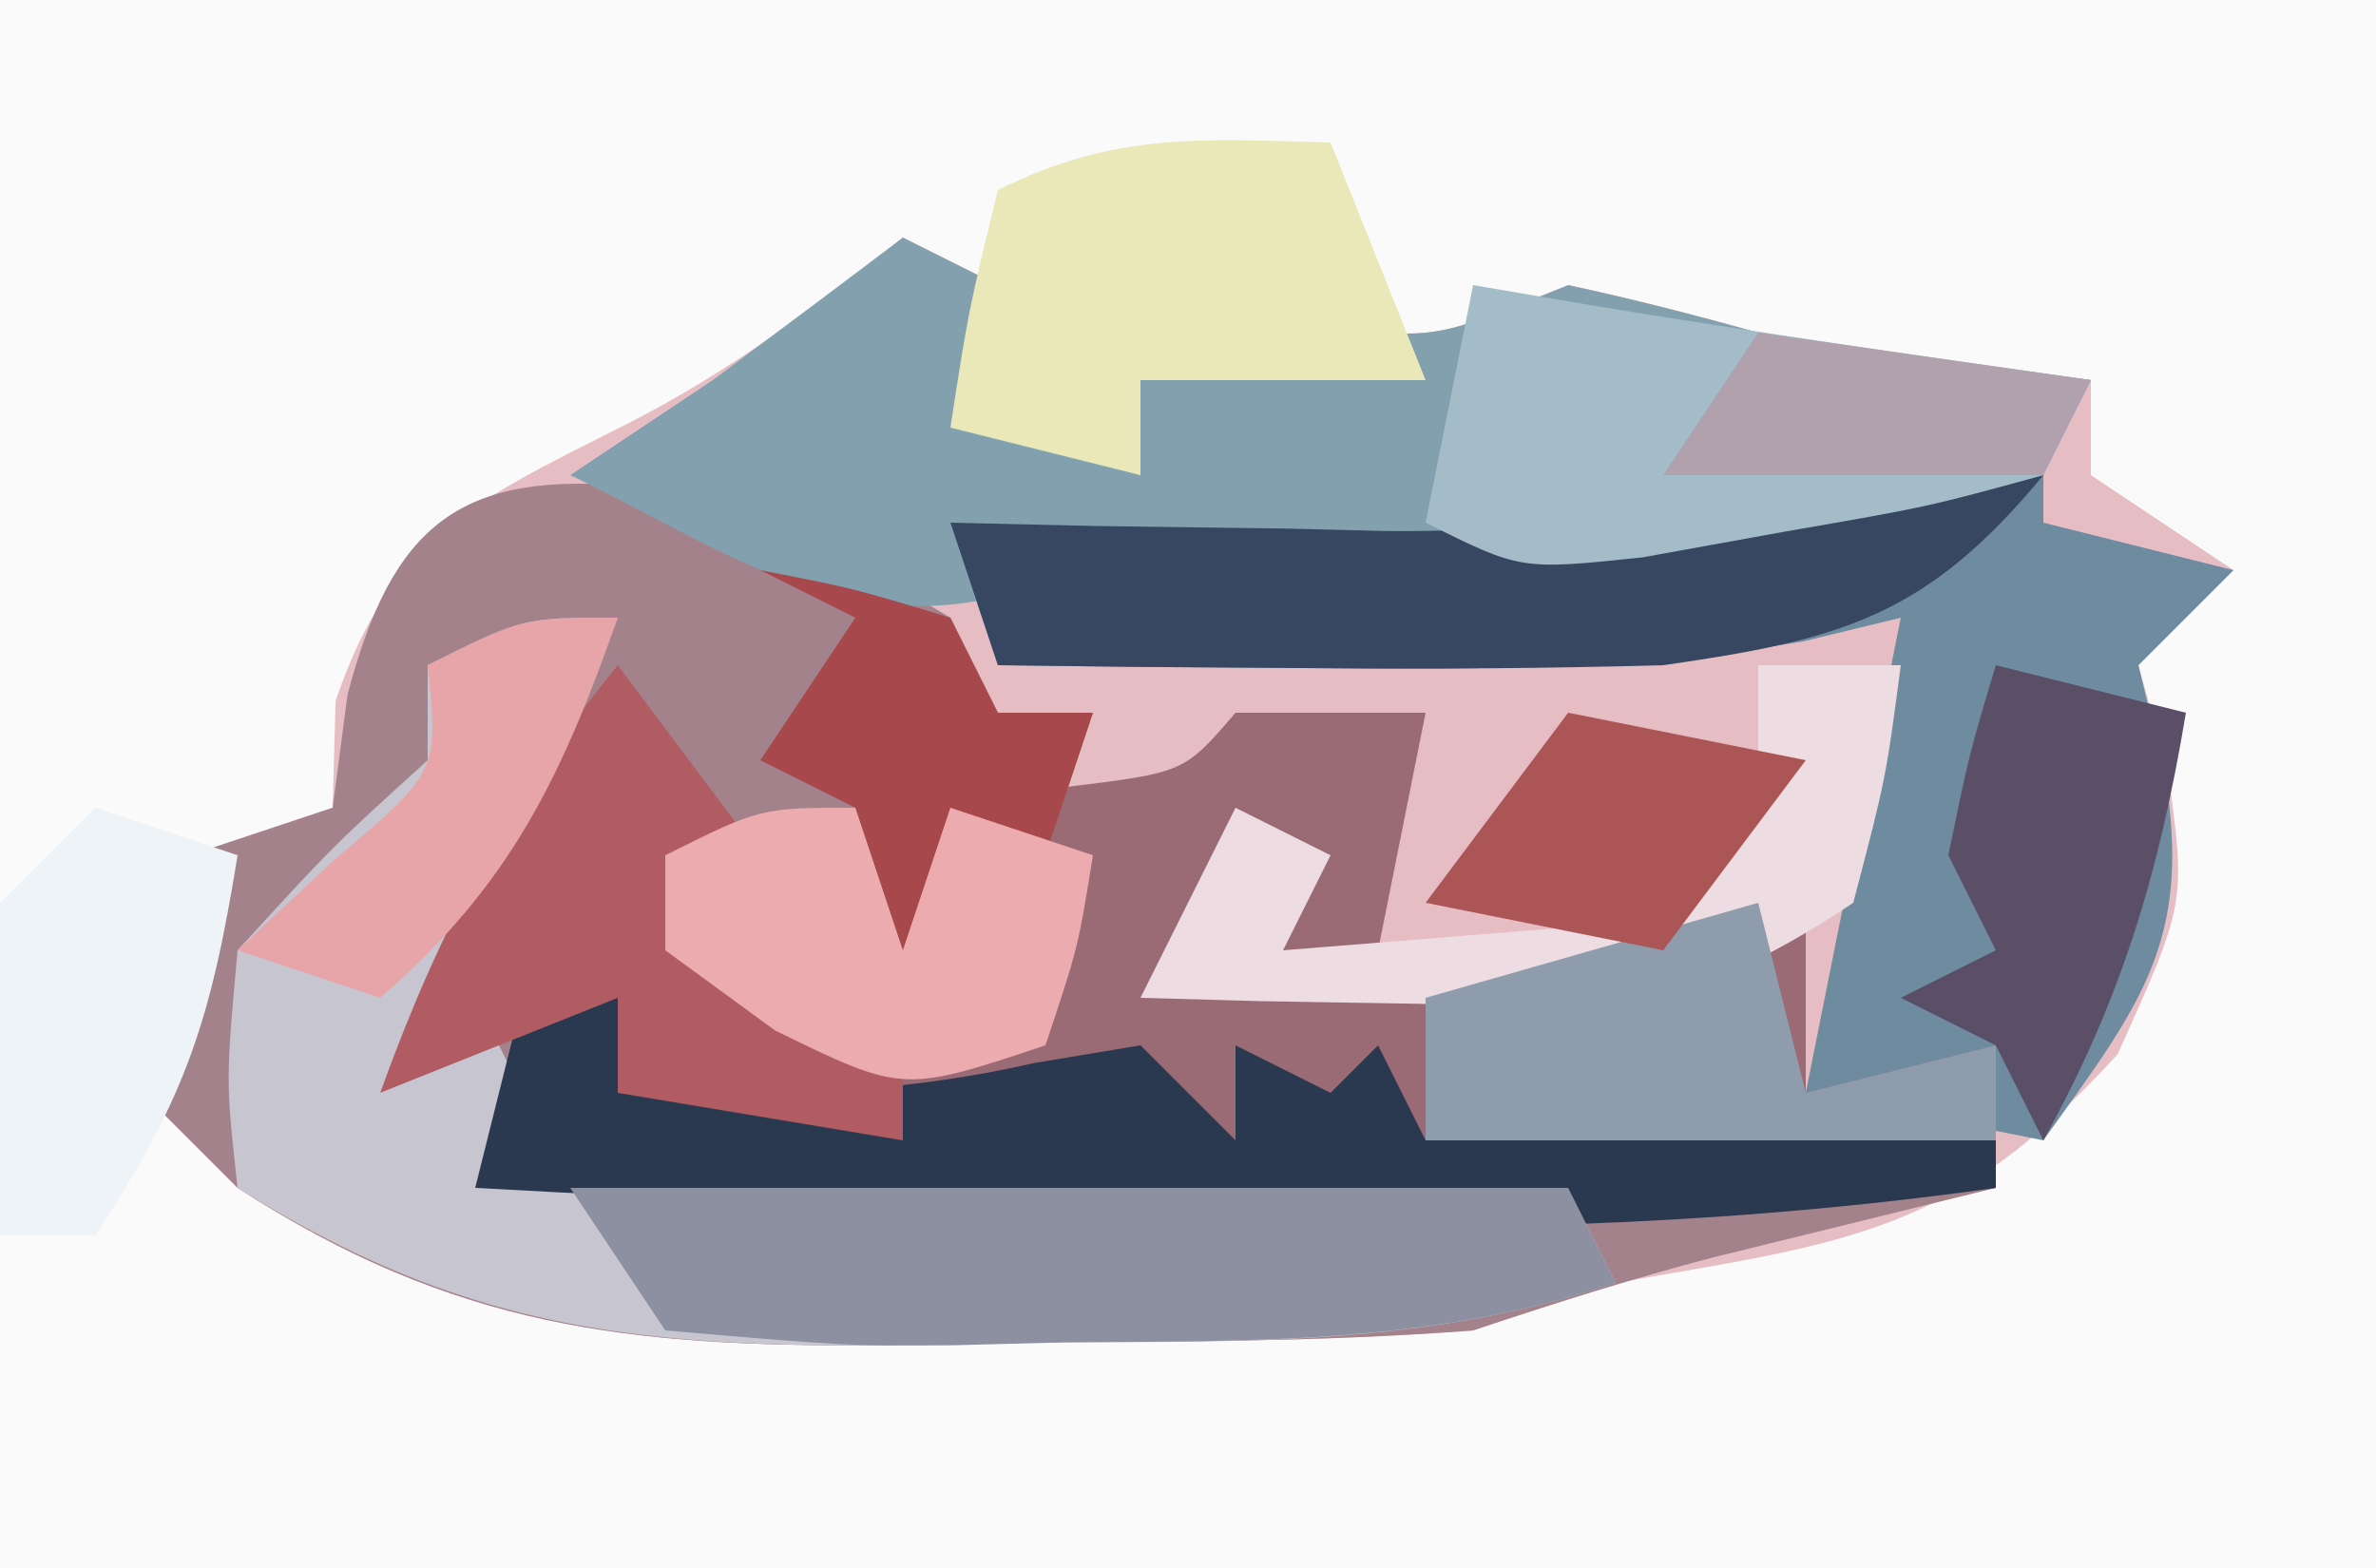 <?xml version="1.0" encoding="UTF-8"?>
<svg version="1.1" xmlns="http://www.w3.org/2000/svg" width="50" height="33">
<rect width="100%" height="100%" fill="#808080" stroke="none"/>
<path d="M0 0 C16.5 0 33 0 50 0 C50 10.89 50 21.78 50 33 C33.5 33 17 33 0 33 C0 22.11 0 11.22 0 0 Z " fill="#FAFAFA" transform="translate(0,0)"/>
<path d="M0 0 C0.66 0.33 1.32 0.66 2 1 C2 1.99 2 2.98 2 4 C2.99 4.33 3.98 4.66 5 5 C4.34 3.68 3.68 2.36 3 1 C4.986 1.293 6.971 1.586 8.957 1.879 C11.203 2.139 11.203 2.139 14 1 C15.344 1.288 16.676 1.632 18 2 C20.331 2.35 22.664 2.686 25 3 C25 3.66 25 4.32 25 5 C25.99 5.66 26.98 6.32 28 7 C27.34 7.66 26.68 8.32 26 9 C26.206 9.742 26.413 10.485 26.625 11.25 C27 14 27 14 25.562 17.188 C22.127 20.958 19.967 21.133 15 22 C14.01 22.33 13.02 22.66 12 23 C8.734 23.253 5.463 23.231 2.188 23.25 C1.297 23.271 0.407 23.291 -0.51 23.312 C-5.783 23.344 -9.439 22.95 -14 20 C-14.66 19.34 -15.32 18.68 -16 18 C-15.625 15.375 -15.625 15.375 -15 13 C-14.01 12.67 -13.02 12.34 -12 12 C-11.979 11.258 -11.959 10.515 -11.938 9.75 C-10.749 6.263 -8.987 5.533 -5.789 3.914 C-3.669 2.831 -1.856 1.485 0 0 Z " fill="#E6BDC3" transform="translate(19,5)"/>
<path d="M0 0 C2.41 0.705 4.419 1.448 6.562 2.75 C6.893 3.41 7.223 4.07 7.562 4.75 C8.223 4.75 8.883 4.75 9.562 4.75 C8.896 6.75 8.229 8.75 7.562 10.75 C6.242 10.42 4.923 10.09 3.562 9.75 C3.893 8.76 4.223 7.77 4.562 6.75 C3.243 7.08 1.923 7.41 0.562 7.75 C0.562 8.41 0.562 9.07 0.562 9.75 C4.653 11.147 4.653 11.147 8.812 12.312 C10.562 12.75 10.562 12.75 12.562 13.75 C12.562 13.09 12.562 12.43 12.562 11.75 C13.223 12.08 13.883 12.41 14.562 12.75 C14.893 12.42 15.223 12.09 15.562 11.75 C15.893 12.41 16.223 13.07 16.562 13.75 C20.523 13.75 24.483 13.75 28.562 13.75 C28.562 14.08 28.562 14.41 28.562 14.75 C26.577 15.238 24.591 15.727 22.605 16.215 C20.906 16.66 19.229 17.194 17.562 17.75 C14.296 18.003 11.025 17.981 7.75 18 C6.86 18.021 5.97 18.041 5.053 18.062 C-0.22 18.094 -3.877 17.7 -8.438 14.75 C-9.098 14.09 -9.758 13.43 -10.438 12.75 C-10.062 10.125 -10.062 10.125 -9.438 7.75 C-8.447 7.42 -7.457 7.09 -6.438 6.75 C-6.283 5.574 -6.283 5.574 -6.125 4.375 C-5.184 0.783 -3.751 -0.385 0 0 Z " fill="#A3828B" transform="translate(13.438,10.25)"/>
<path d="M0 0 C0 0.66 0 1.32 0 2 C1.32 2.33 2.64 2.66 4 3 C3.34 3.66 2.68 4.32 2 5 C2.186 5.763 2.371 6.526 2.562 7.312 C3.136 10.836 2.023 12.167 0 15 C-2.475 14.505 -2.475 14.505 -5 14 C-4.333 10.667 -3.667 7.333 -3 4 C-3.674 4.164 -4.348 4.327 -5.043 4.496 C-8.514 5.088 -11.793 5.095 -15.312 5.062 C-16.567 5.053 -17.821 5.044 -19.113 5.035 C-20.066 5.024 -21.019 5.012 -22 5 C-22.33 4.01 -22.66 3.02 -23 2 C-21.987 2.023 -20.974 2.046 -19.93 2.07 C-18.578 2.089 -17.227 2.107 -15.875 2.125 C-15.21 2.142 -14.545 2.159 -13.859 2.176 C-8.928 2.224 -4.681 0 0 0 Z " fill="#6E8BA0" transform="translate(43,9)"/>
<path d="M0 0 C0.66 0.33 1.32 0.66 2 1 C2 1.99 2 2.98 2 4 C2.99 4.33 3.98 4.66 5 5 C4.34 3.68 3.68 2.36 3 1 C4.986 1.293 6.971 1.586 8.957 1.879 C11.203 2.139 11.203 2.139 14 1 C15.344 1.288 16.676 1.632 18 2 C20.331 2.35 22.664 2.686 25 3 C24 5 24 5 20.688 6.125 C16.029 7.212 11.495 7.114 6.734 6.973 C4.072 6.883 4.072 6.883 1.875 7.586 C-1.493 8.33 -3.986 6.449 -7 5 C-6.01 4.34 -5.02 3.68 -4 3 C-2.662 2.006 -1.328 1.007 0 0 Z " fill="#83A0AF" transform="translate(19,5)"/>
<path d="M0 0 C-0.464 1.145 -0.464 1.145 -0.938 2.312 C-1.679 4.188 -2.362 6.087 -3 8 C-2.67 8.66 -2.34 9.32 -2 10 C-2.33 10.66 -2.66 11.32 -3 12 C4.59 12 12.18 12 20 12 C20.33 12.66 20.66 13.32 21 14 C16.735 15.422 12.655 15.224 8.188 15.25 C7.297 15.271 6.407 15.291 5.49 15.312 C0.203 15.344 -3.389 14.896 -8 12 C-8.25 9.75 -8.25 9.75 -8 7 C-6 4.812 -6 4.812 -4 3 C-4 2.34 -4 1.68 -4 1 C-2 0 -2 0 0 0 Z " fill="#C7C6D0" transform="translate(13,13)"/>
<path d="M0 0 C1.32 0 2.64 0 4 0 C3.67 1.65 3.34 3.3 3 5 C2.34 5 1.68 5 1 5 C0.67 4.34 0.34 3.68 0 3 C-0.33 3.66 -0.66 4.32 -1 5 C0.792 5.027 2.583 5.046 4.375 5.062 C5.872 5.08 5.872 5.08 7.398 5.098 C9.984 5.18 9.984 5.18 12 4 C12 5.32 12 6.64 12 8 C13.32 7.67 14.64 7.34 16 7 C16 7.66 16 8.32 16 9 C10.667 9 5.333 9 0 9 C-0.763 9.041 -1.526 9.082 -2.312 9.125 C-6.391 8.935 -8.642 7.238 -12 5 C-12 4.34 -12 3.68 -12 3 C-10.68 2.67 -9.36 2.34 -8 2 C-7.67 2.99 -7.34 3.98 -7 5 C-6.67 4.01 -6.34 3.02 -6 2 C-4.793 1.783 -4.793 1.783 -3.562 1.562 C-1.079 1.259 -1.079 1.259 0 0 Z " fill="#9A6B75" transform="translate(26,15)"/>
<path d="M0 0 C0.66 0 1.32 0 2 0 C2 0.66 2 1.32 2 2 C5.058 2.071 7.758 2.055 10.75 1.375 C11.492 1.251 12.235 1.127 13 1 C13.66 1.66 14.32 2.32 15 3 C15 2.34 15 1.68 15 1 C15.66 1.33 16.32 1.66 17 2 C17.33 1.67 17.66 1.34 18 1 C18.33 1.66 18.66 2.32 19 3 C22.96 3 26.92 3 31 3 C31 3.33 31 3.66 31 4 C23.873 5.003 17.114 4.956 9.938 4.562 C8.353 4.484 8.353 4.484 6.736 4.404 C4.157 4.276 1.579 4.141 -1 4 C-0.67 2.68 -0.34 1.36 0 0 Z " fill="#2B3950" transform="translate(11,21)"/>
<path d="M0 0 C0.66 0.33 1.32 0.66 2 1 C-0.453 3.969 -2.236 4.462 -6 5 C-8.437 5.067 -10.875 5.085 -13.312 5.062 C-14.567 5.053 -15.821 5.044 -17.113 5.035 C-18.066 5.024 -19.019 5.012 -20 5 C-20.33 4.01 -20.66 3.02 -21 2 C-19.987 2.023 -18.974 2.046 -17.93 2.07 C-16.578 2.089 -15.227 2.107 -13.875 2.125 C-13.21 2.142 -12.545 2.159 -11.859 2.176 C-7.476 2.219 -4.104 1.449 0 0 Z " fill="#374762" transform="translate(41,9)"/>
<path d="M0 0 C0.846 0.144 1.691 0.289 2.562 0.438 C6.036 1.006 9.514 1.512 13 2 C12.67 2.66 12.34 3.32 12 4 C9.566 4.668 9.566 4.668 6.562 5.188 C5.574 5.367 4.585 5.546 3.566 5.73 C1 6 1 6 -1 5 C-0.67 3.35 -0.34 1.7 0 0 Z " fill="#A4BBC8" transform="translate(31,6)"/>
<path d="M0 0 C6.93 0 13.86 0 21 0 C21.33 0.66 21.66 1.32 22 2 C18.14 3.287 14.461 3.223 10.438 3.25 C9.657 3.271 8.876 3.291 8.072 3.312 C5.809 3.328 5.809 3.328 2 3 C1.34 2.01 0.68 1.02 0 0 Z " fill="#8C90A0" transform="translate(12,25)"/>
<path d="M0 0 C0.99 1.32 1.98 2.64 3 4 C2.34 4 1.68 4 1 4 C1 4.66 1 5.32 1 6 C3.475 6.99 3.475 6.99 6 8 C6 8.66 6 9.32 6 10 C3.03 9.505 3.03 9.505 0 9 C0 8.34 0 7.68 0 7 C-1.65 7.66 -3.3 8.32 -5 9 C-3.751 5.541 -2.325 2.853 0 0 Z " fill="#B15C63" transform="translate(13,14)"/>
<path d="M0 0 C0.66 1.65 1.32 3.3 2 5 C0 5 -2 5 -4 5 C-4 5.66 -4 6.32 -4 7 C-5.32 6.67 -6.64 6.34 -8 6 C-7.625 3.562 -7.625 3.562 -7 1 C-4.537 -0.231 -2.72 -0.072 0 0 Z " fill="#EAE7B9" transform="translate(28,3)"/>
<path d="M0 0 C0.99 0 1.98 0 3 0 C2.688 2.375 2.688 2.375 2 5 C-1.527 7.351 -3.029 7.214 -7.188 7.125 C-8.274 7.107 -9.361 7.089 -10.48 7.07 C-11.728 7.036 -11.728 7.036 -13 7 C-12.34 5.68 -11.68 4.36 -11 3 C-10.34 3.33 -9.68 3.66 -9 4 C-9.33 4.66 -9.66 5.32 -10 6 C-8.721 5.897 -7.442 5.794 -6.125 5.688 C-5.046 5.6 -5.046 5.6 -3.945 5.512 C-1.605 5.126 -1.605 5.126 0 2 C0 1.34 0 0.68 0 0 Z " fill="#EDDCE1" transform="translate(37,14)"/>
<path d="M0 0 C0.33 1.32 0.66 2.64 1 4 C2.32 3.67 3.64 3.34 5 3 C5 3.66 5 4.32 5 5 C1.04 5 -2.92 5 -7 5 C-7 4.01 -7 3.02 -7 2 C-4.69 1.34 -2.38 0.68 0 0 Z " fill="#8E9CAC" transform="translate(37,19)"/>
<path d="M0 0 C1.32 0.33 2.64 0.66 4 1 C3.443 4.344 2.648 7.033 1 10 C0.67 9.34 0.34 8.68 0 8 C-0.66 7.67 -1.32 7.34 -2 7 C-1.34 6.67 -0.68 6.34 0 6 C-0.33 5.34 -0.66 4.68 -1 4 C-0.562 1.875 -0.562 1.875 0 0 Z " fill="#5B4F68" transform="translate(42,14)"/>
<path d="M0 0 C1.938 0.375 1.938 0.375 4 1 C4.33 1.66 4.66 2.32 5 3 C5.66 3 6.32 3 7 3 C6.333 5 5.667 7 5 9 C3.68 8.67 2.36 8.34 1 8 C1.33 7.01 1.66 6.02 2 5 C1.34 4.67 0.68 4.34 0 4 C0.66 3.01 1.32 2.02 2 1 C1.34 0.67 0.68 0.34 0 0 Z " fill="#A7484D" transform="translate(16,12)"/>
<path d="M0 0 C0.99 0.33 1.98 0.66 3 1 C2.453 4.375 1.945 6.082 0 9 C-0.66 9 -1.32 9 -2 9 C-2.125 5.625 -2.125 5.625 -2 2 C-1.34 1.34 -0.68 0.68 0 0 Z " fill="#EDF3F6" transform="translate(2,17)"/>
<path d="M0 0 C0.33 0.99 0.66 1.98 1 3 C1.33 2.01 1.66 1.02 2 0 C2.99 0.33 3.98 0.66 5 1 C4.688 2.938 4.688 2.938 4 5 C1 6 1 6 -1.688 4.688 C-2.451 4.131 -3.214 3.574 -4 3 C-4 2.34 -4 1.68 -4 1 C-2 0 -2 0 0 0 Z " fill="#ECACAF" transform="translate(18,17)"/>
<path d="M0 0 C1.65 0.33 3.3 0.66 5 1 C4.01 2.32 3.02 3.64 2 5 C0.35 4.67 -1.3 4.34 -3 4 C-2.01 2.68 -1.02 1.36 0 0 Z " fill="#AB5557" transform="translate(33,15)"/>
<path d="M0 0 C-1.186 3.375 -2.276 5.647 -5 8 C-5.99 7.67 -6.98 7.34 -8 7 C-7.34 6.381 -6.68 5.763 -6 5.125 C-3.772 3.244 -3.772 3.244 -4 1 C-2 0 -2 0 0 0 Z " fill="#E7A5AA" transform="translate(13,13)"/>
<path d="M0 0 C2.31 0.33 4.62 0.66 7 1 C6.67 1.66 6.34 2.32 6 3 C3.36 3 0.72 3 -2 3 C-1.34 2.01 -0.68 1.02 0 0 Z " fill="#B0A1AD" transform="translate(37,7)"/>
</svg>
